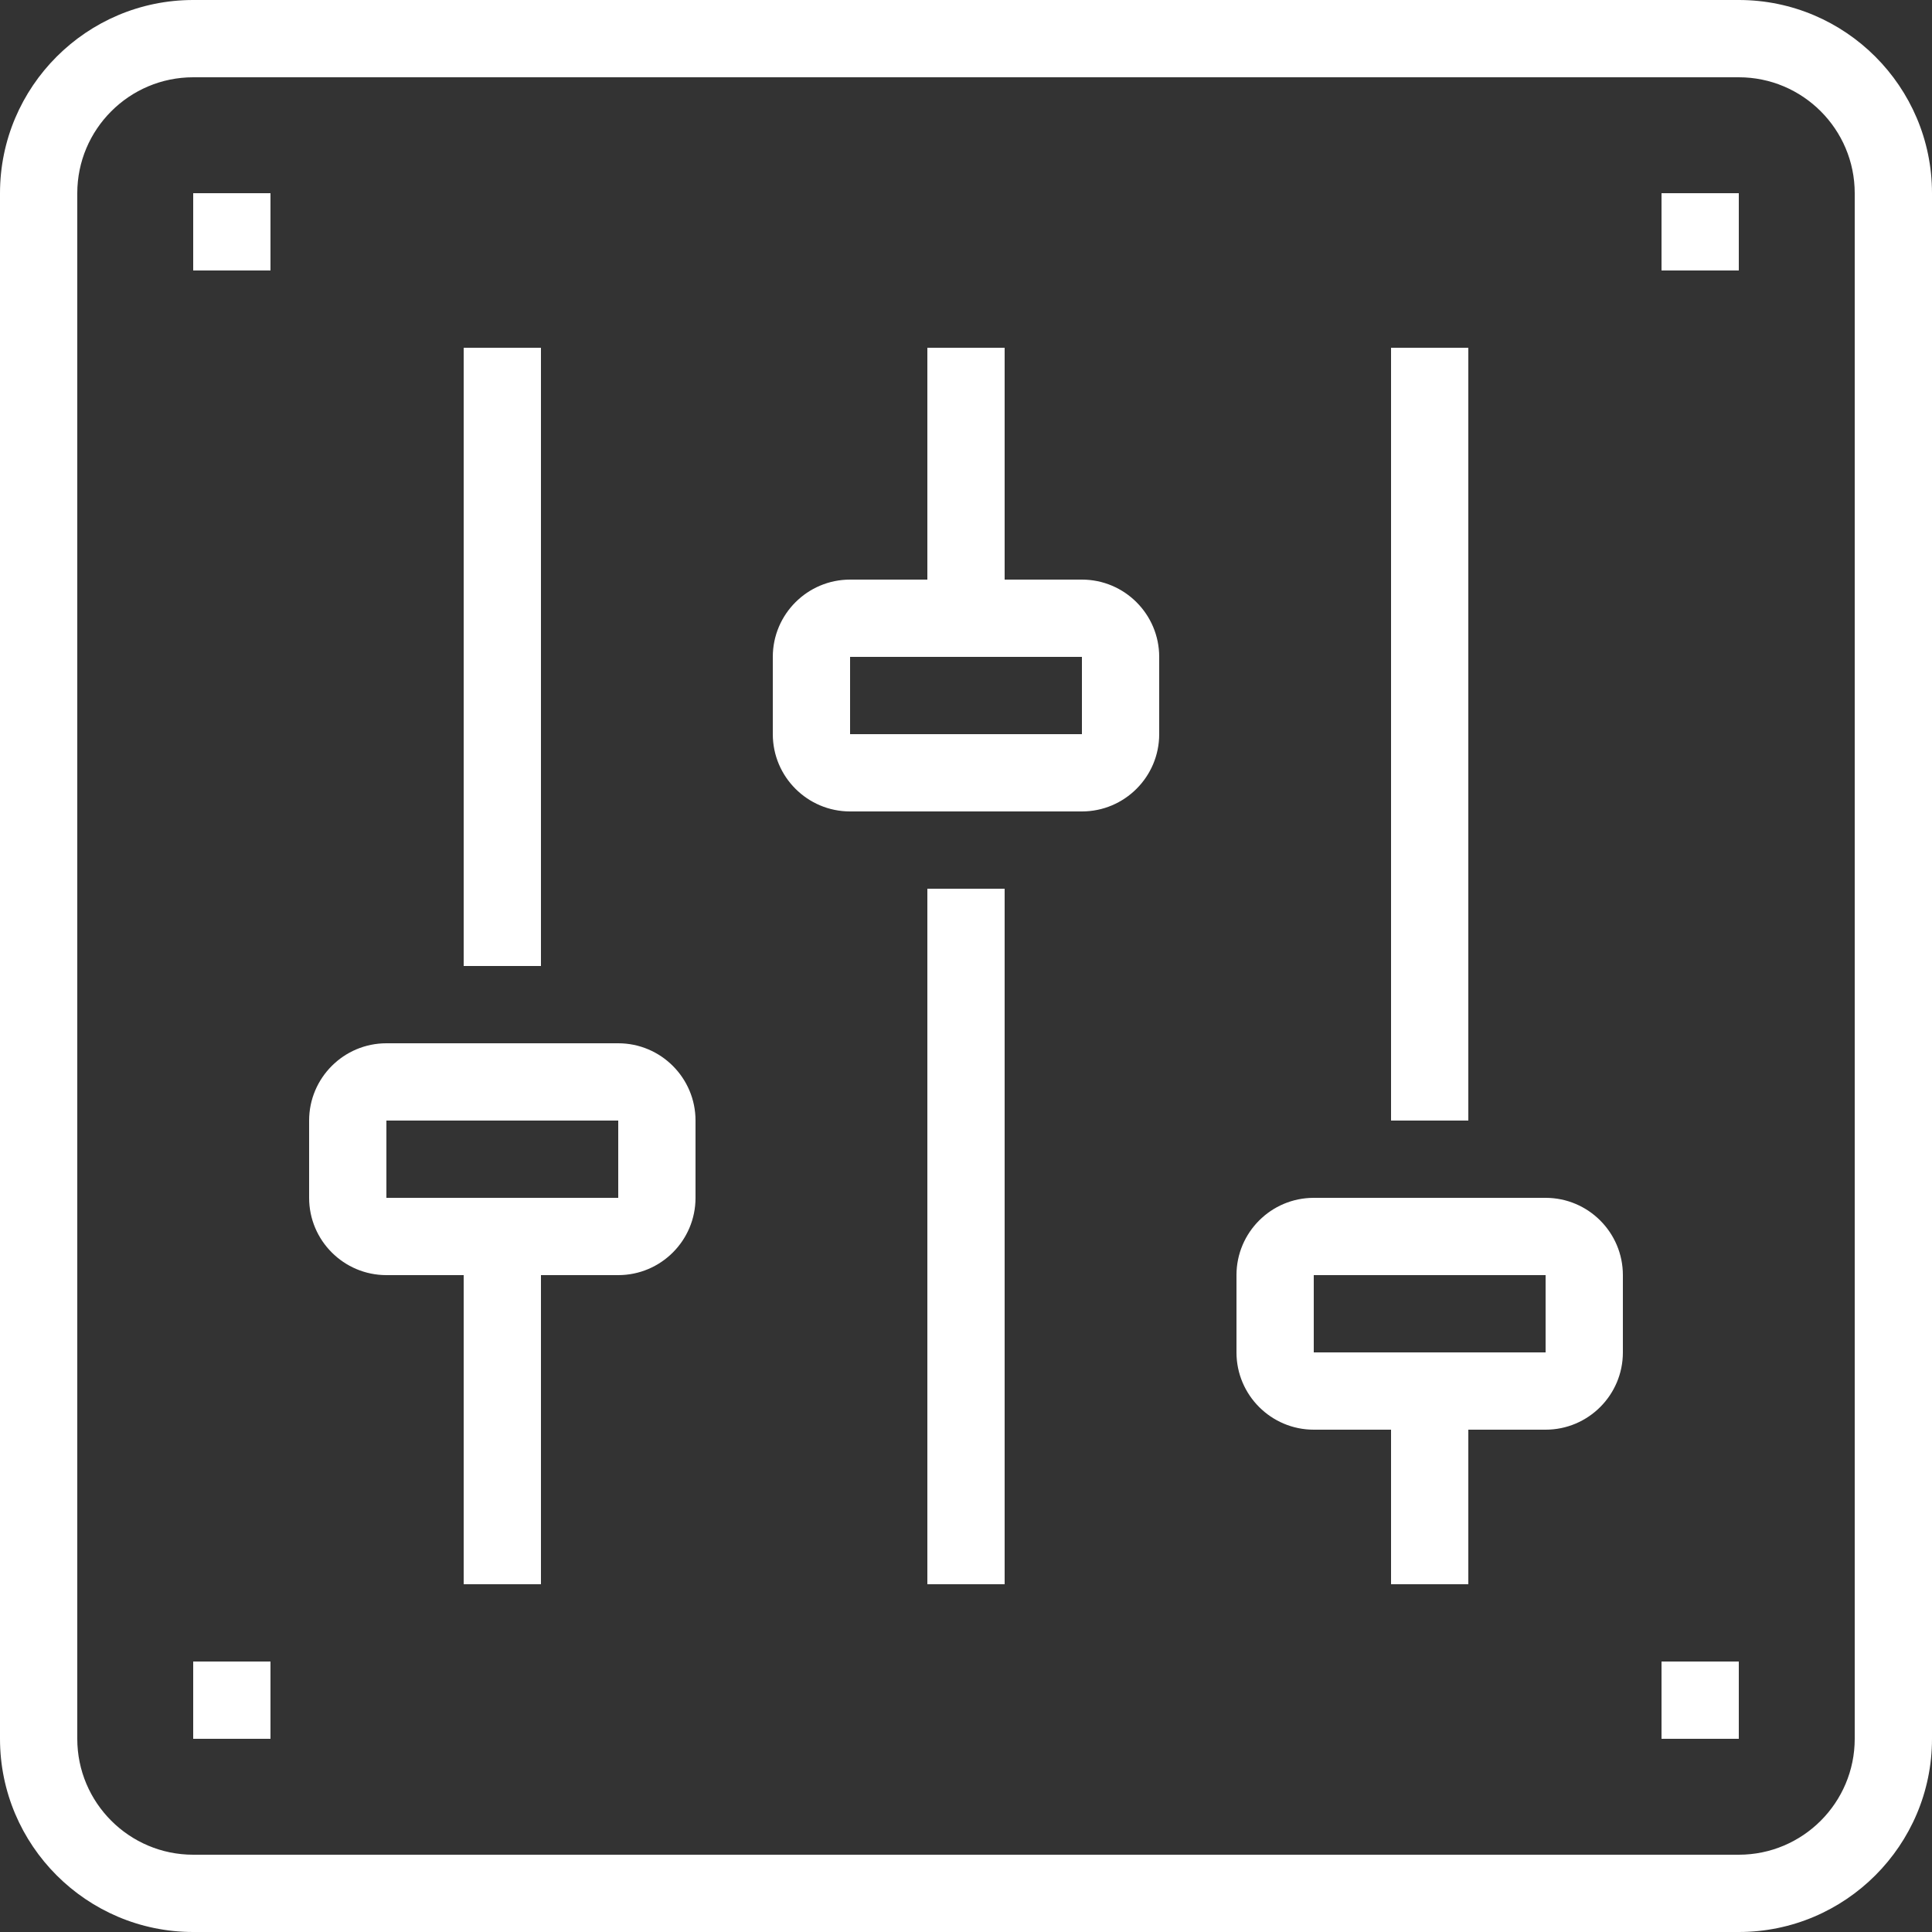 <?xml version="1.0" encoding="utf-8"?>
<svg xmlns="http://www.w3.org/2000/svg" height="46" viewBox="0 0 46 46" width="46">
  <rect x="0" y="0" width="46" height="46" fill="#333333" stroke="none"/>
  <g fill="#fff" fill-rule="evenodd">
    <path d="m9.2 28.52h5.52v-1.84h-5.52zm5.52 1.84h-5.52c-1.015 0-1.84-.825-1.84-1.84v-1.84c0-1.015.825-1.84 1.84-1.84h5.52c1.015 0 1.84.825 1.84 1.84v1.84c0 1.015-.825 1.84-1.84 1.84z"/>
    <path d="m20.24 17.48h5.52v-1.84h-5.52zm5.52 1.84h-5.52c-1.015 0-1.84-.825-1.84-1.84v-1.84c0-1.015.825-1.84 1.84-1.84h5.52c1.015 0 1.84.825 1.84 1.84v1.84c0 1.015-.825 1.84-1.84 1.84z"/>
    <path d="m31.28 32.2h5.52v-1.84h-5.52zm5.52 1.84h-5.52c-1.015 0-1.84-.825-1.84-1.84v-1.84c0-1.015.825-1.84 1.84-1.84h5.52c1.015 0 1.84.825 1.84 1.84v1.84c0 1.015-.825 1.84-1.84 1.84z"/>
    <path d="m33.12 37.72h1.84v-4.6h-1.84z"/>
    <path d="m22.08 14.72h1.84v-6.44h-1.84z"/>
    <path d="m11.04 37.72h1.84v-8.28h-1.84z"/>
    <path d="m11.04 23h1.84v-14.72h-1.84z"/>
    <path d="m22.08 37.72h1.84v-16.56h-1.84z"/>
    <path d="m33.12 26.68h1.84v-18.4h-1.84z"/>
    <path d="m4.6 1.84c-1.522 0-2.76 1.238-2.76 2.76v36.8c0 1.522 1.238 2.76 2.76 2.76h36.8c1.522 0 2.76-1.238 2.76-2.76v-36.8c0-1.522-1.238-2.76-2.76-2.76zm36.8 44.16h-36.8c-2.536 0-4.6-2.064-4.6-4.6v-36.8c0-2.536 2.064-4.6 4.6-4.6h36.8c2.536 0 4.6 2.064 4.6 4.6v36.8c0 2.536-2.064 4.6-4.6 4.6z"/>
    <path d="m4.6 6.44h1.84v-1.84h-1.84z"/>
    <path d="m39.56 6.44h1.84v-1.84h-1.84z"/>
    <path d="m4.6 41.4h1.84v-1.84h-1.84z"/>
    <path d="m39.56 41.4h1.84v-1.84h-1.84z"/>
  </g>
</svg>